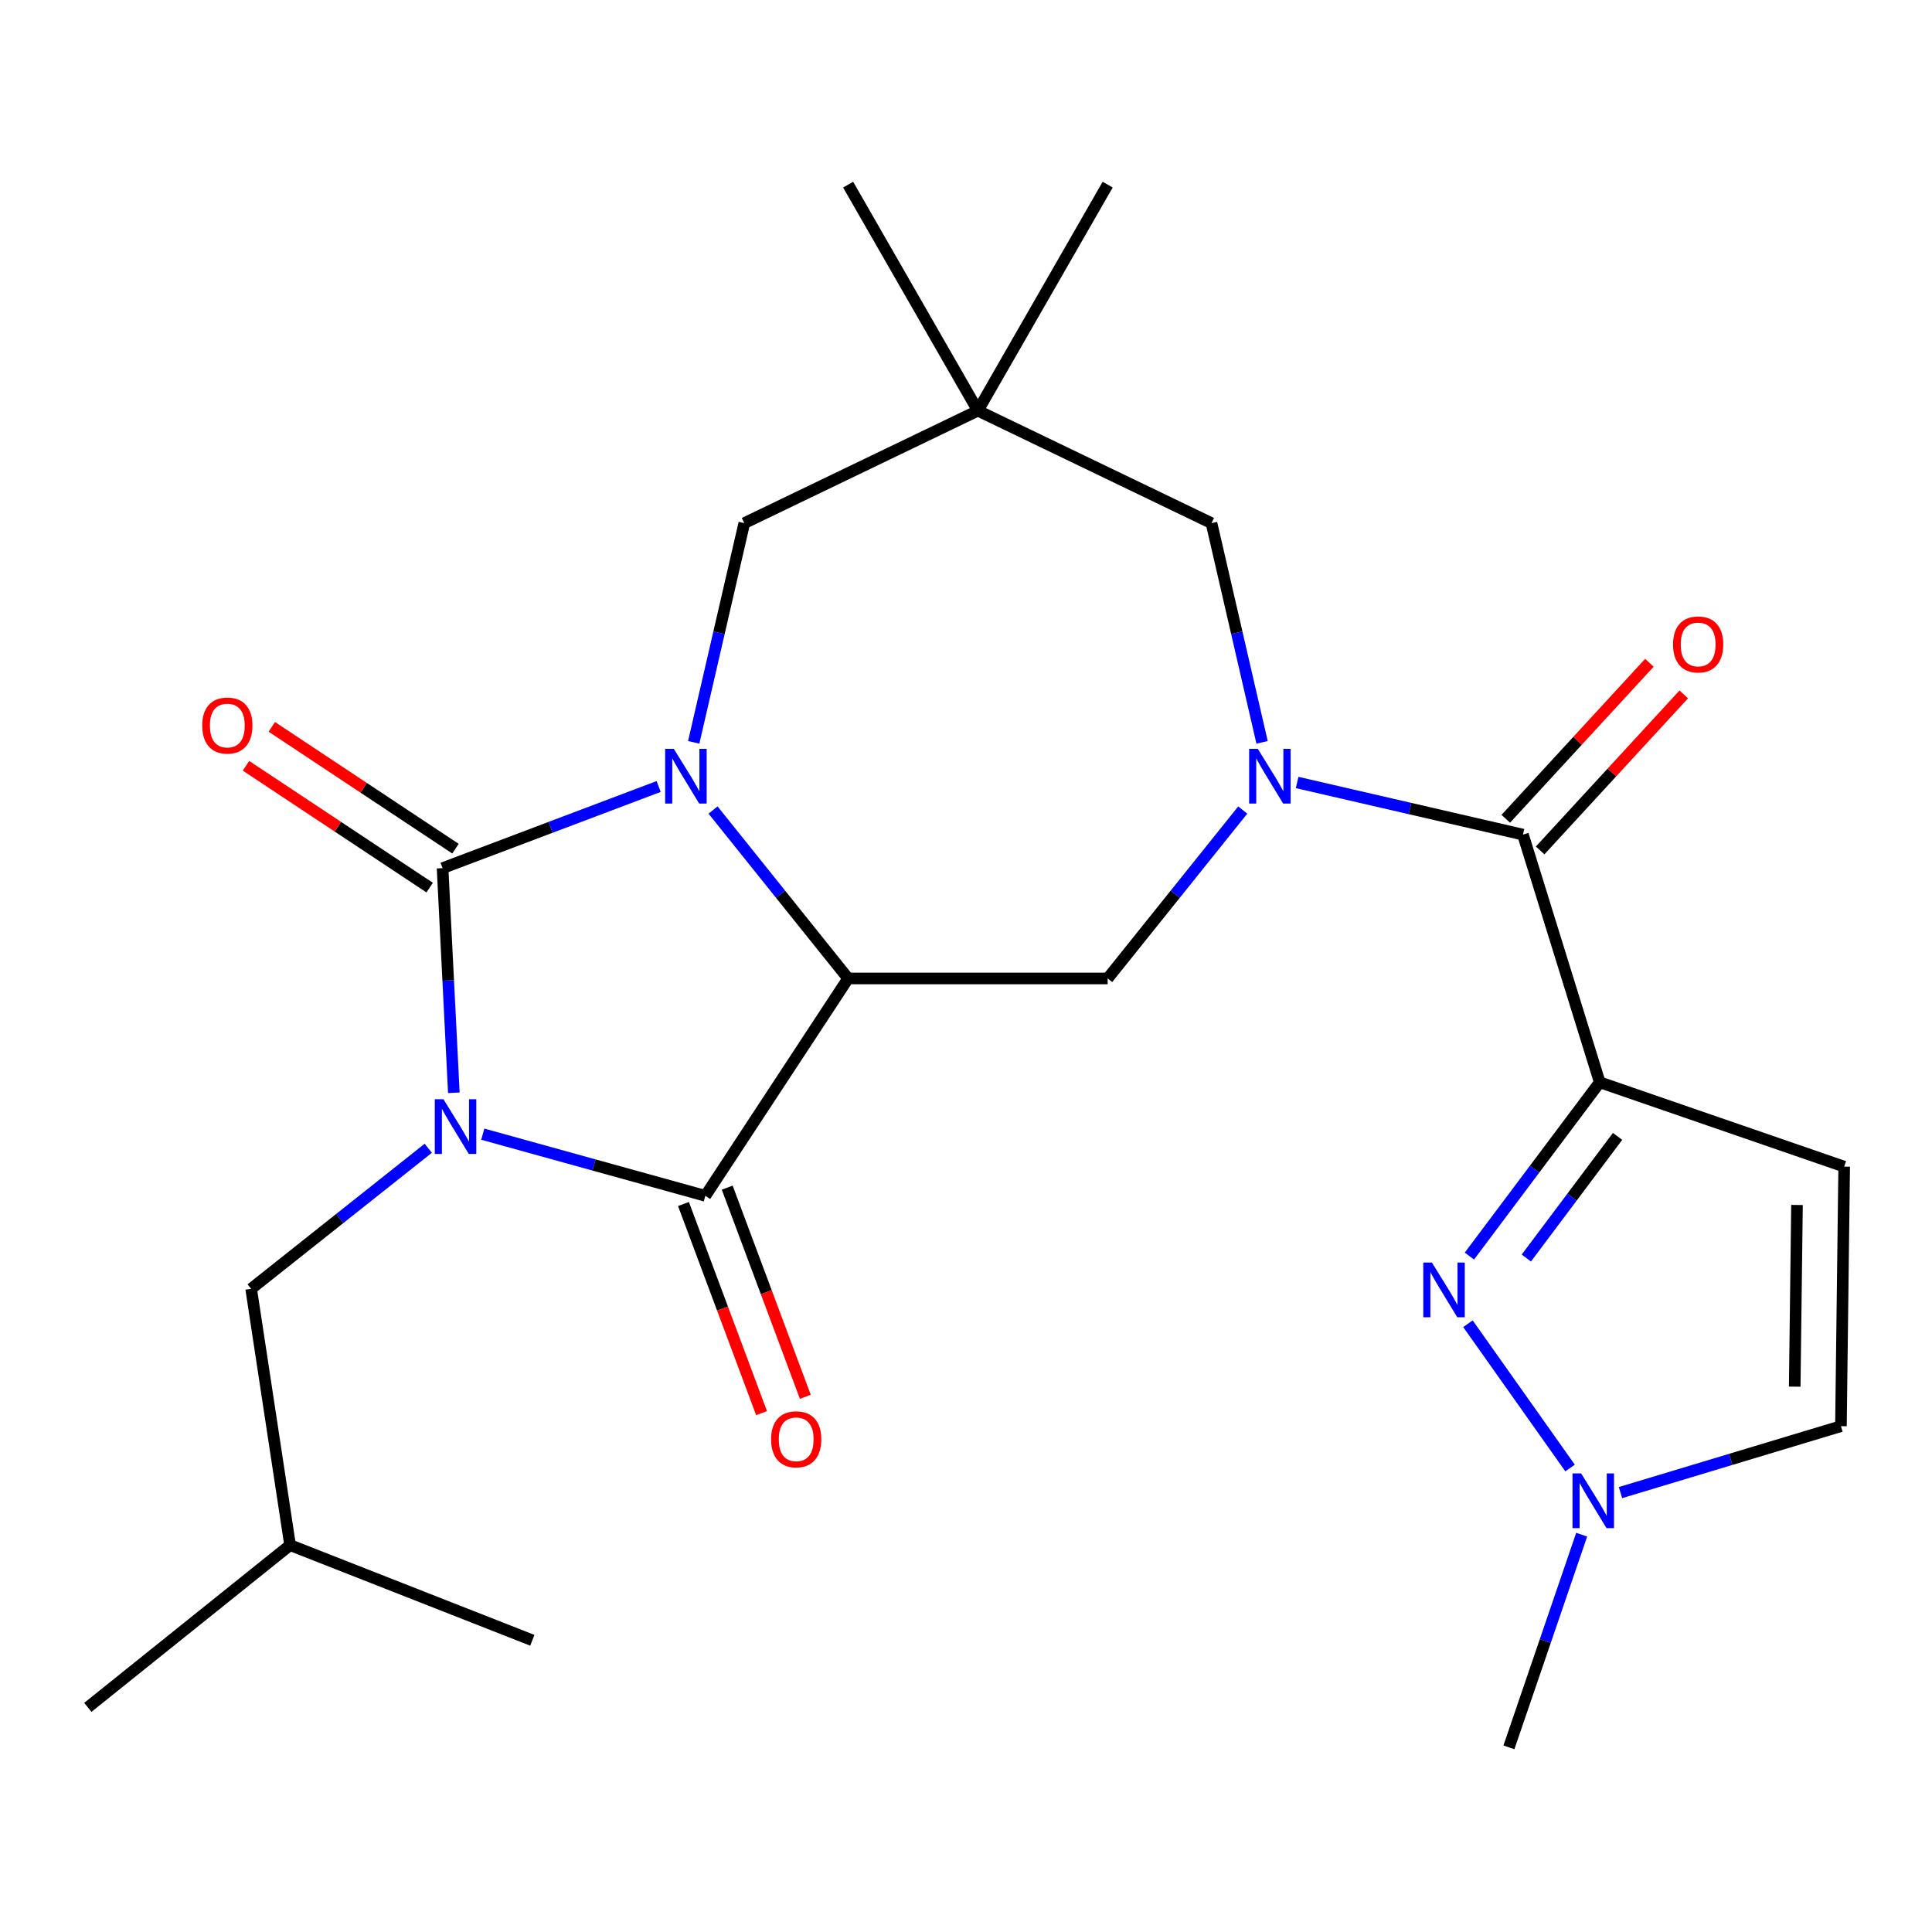 <?xml version='1.0' encoding='iso-8859-1'?>
<svg version='1.1' baseProfile='full'
              xmlns='http://www.w3.org/2000/svg'
                      xmlns:rdkit='http://www.rdkit.org/xml'
                      xmlns:xlink='http://www.w3.org/1999/xlink'
                  xml:space='preserve'
width='1000px' height='1000px' viewBox='0 0 1000 1000'>
<!-- END OF HEADER -->
<rect style='opacity:1.0;fill:#FFFFFF;stroke:none' width='1000' height='1000' x='0' y='0'> </rect>
<path class='bond-0' d='M 234.91,565.623 L 231.991,507.485' style='fill:none;fill-rule:evenodd;stroke:#0000FF;stroke-width:6px;stroke-linecap:butt;stroke-linejoin:miter;stroke-opacity:1' />
<path class='bond-0' d='M 231.991,507.485 L 229.073,449.347' style='fill:none;fill-rule:evenodd;stroke:#000000;stroke-width:6px;stroke-linecap:butt;stroke-linejoin:miter;stroke-opacity:1' />
<path class='bond-3' d='M 249.883,587.037 L 307.485,602.996' style='fill:none;fill-rule:evenodd;stroke:#0000FF;stroke-width:6px;stroke-linecap:butt;stroke-linejoin:miter;stroke-opacity:1' />
<path class='bond-3' d='M 307.485,602.996 L 365.087,618.956' style='fill:none;fill-rule:evenodd;stroke:#000000;stroke-width:6px;stroke-linecap:butt;stroke-linejoin:miter;stroke-opacity:1' />
<path class='bond-14' d='M 221.672,594.336 L 175.834,630.716' style='fill:none;fill-rule:evenodd;stroke:#0000FF;stroke-width:6px;stroke-linecap:butt;stroke-linejoin:miter;stroke-opacity:1' />
<path class='bond-14' d='M 175.834,630.716 L 129.997,667.096' style='fill:none;fill-rule:evenodd;stroke:#000000;stroke-width:6px;stroke-linecap:butt;stroke-linejoin:miter;stroke-opacity:1' />
<path class='bond-1' d='M 229.073,449.347 L 284.996,428.217' style='fill:none;fill-rule:evenodd;stroke:#000000;stroke-width:6px;stroke-linecap:butt;stroke-linejoin:miter;stroke-opacity:1' />
<path class='bond-1' d='M 284.996,428.217 L 340.92,407.087' style='fill:none;fill-rule:evenodd;stroke:#0000FF;stroke-width:6px;stroke-linecap:butt;stroke-linejoin:miter;stroke-opacity:1' />
<path class='bond-16' d='M 235.755,439.273 L 188.222,407.747' style='fill:none;fill-rule:evenodd;stroke:#000000;stroke-width:6px;stroke-linecap:butt;stroke-linejoin:miter;stroke-opacity:1' />
<path class='bond-16' d='M 188.222,407.747 L 140.69,376.221' style='fill:none;fill-rule:evenodd;stroke:#FF0000;stroke-width:6px;stroke-linecap:butt;stroke-linejoin:miter;stroke-opacity:1' />
<path class='bond-16' d='M 222.391,459.422 L 174.858,427.896' style='fill:none;fill-rule:evenodd;stroke:#000000;stroke-width:6px;stroke-linecap:butt;stroke-linejoin:miter;stroke-opacity:1' />
<path class='bond-16' d='M 174.858,427.896 L 127.326,396.37' style='fill:none;fill-rule:evenodd;stroke:#FF0000;stroke-width:6px;stroke-linecap:butt;stroke-linejoin:miter;stroke-opacity:1' />
<path class='bond-12' d='M 359.069,384.236 L 372.159,327.508' style='fill:none;fill-rule:evenodd;stroke:#0000FF;stroke-width:6px;stroke-linecap:butt;stroke-linejoin:miter;stroke-opacity:1' />
<path class='bond-12' d='M 372.159,327.508 L 385.249,270.78' style='fill:none;fill-rule:evenodd;stroke:#000000;stroke-width:6px;stroke-linecap:butt;stroke-linejoin:miter;stroke-opacity:1' />
<path class='bond-25' d='M 369.074,419.272 L 404.032,462.86' style='fill:none;fill-rule:evenodd;stroke:#0000FF;stroke-width:6px;stroke-linecap:butt;stroke-linejoin:miter;stroke-opacity:1' />
<path class='bond-25' d='M 404.032,462.86 L 438.991,506.447' style='fill:none;fill-rule:evenodd;stroke:#000000;stroke-width:6px;stroke-linecap:butt;stroke-linejoin:miter;stroke-opacity:1' />
<path class='bond-2' d='M 438.991,506.447 L 365.087,618.956' style='fill:none;fill-rule:evenodd;stroke:#000000;stroke-width:6px;stroke-linecap:butt;stroke-linejoin:miter;stroke-opacity:1' />
<path class='bond-8' d='M 438.991,506.447 L 573.326,506.447' style='fill:none;fill-rule:evenodd;stroke:#000000;stroke-width:6px;stroke-linecap:butt;stroke-linejoin:miter;stroke-opacity:1' />
<path class='bond-17' d='M 353.762,623.184 L 373.974,677.314' style='fill:none;fill-rule:evenodd;stroke:#000000;stroke-width:6px;stroke-linecap:butt;stroke-linejoin:miter;stroke-opacity:1' />
<path class='bond-17' d='M 373.974,677.314 L 394.186,731.444' style='fill:none;fill-rule:evenodd;stroke:#FF0000;stroke-width:6px;stroke-linecap:butt;stroke-linejoin:miter;stroke-opacity:1' />
<path class='bond-17' d='M 376.412,614.727 L 396.624,668.856' style='fill:none;fill-rule:evenodd;stroke:#000000;stroke-width:6px;stroke-linecap:butt;stroke-linejoin:miter;stroke-opacity:1' />
<path class='bond-17' d='M 396.624,668.856 L 416.836,722.986' style='fill:none;fill-rule:evenodd;stroke:#FF0000;stroke-width:6px;stroke-linecap:butt;stroke-linejoin:miter;stroke-opacity:1' />
<path class='bond-4' d='M 828.028,560.19 L 788.282,431.993' style='fill:none;fill-rule:evenodd;stroke:#000000;stroke-width:6px;stroke-linecap:butt;stroke-linejoin:miter;stroke-opacity:1' />
<path class='bond-6' d='M 828.028,560.19 L 794.294,605.166' style='fill:none;fill-rule:evenodd;stroke:#000000;stroke-width:6px;stroke-linecap:butt;stroke-linejoin:miter;stroke-opacity:1' />
<path class='bond-6' d='M 794.294,605.166 L 760.56,650.142' style='fill:none;fill-rule:evenodd;stroke:#0000FF;stroke-width:6px;stroke-linecap:butt;stroke-linejoin:miter;stroke-opacity:1' />
<path class='bond-6' d='M 837.25,588.19 L 813.636,619.673' style='fill:none;fill-rule:evenodd;stroke:#000000;stroke-width:6px;stroke-linecap:butt;stroke-linejoin:miter;stroke-opacity:1' />
<path class='bond-6' d='M 813.636,619.673 L 790.023,651.156' style='fill:none;fill-rule:evenodd;stroke:#0000FF;stroke-width:6px;stroke-linecap:butt;stroke-linejoin:miter;stroke-opacity:1' />
<path class='bond-9' d='M 828.028,560.19 L 954.545,603.844' style='fill:none;fill-rule:evenodd;stroke:#000000;stroke-width:6px;stroke-linecap:butt;stroke-linejoin:miter;stroke-opacity:1' />
<path class='bond-5' d='M 643.243,419.272 L 608.285,462.86' style='fill:none;fill-rule:evenodd;stroke:#0000FF;stroke-width:6px;stroke-linecap:butt;stroke-linejoin:miter;stroke-opacity:1' />
<path class='bond-5' d='M 608.285,462.86 L 573.326,506.447' style='fill:none;fill-rule:evenodd;stroke:#000000;stroke-width:6px;stroke-linecap:butt;stroke-linejoin:miter;stroke-opacity:1' />
<path class='bond-7' d='M 671.392,405.012 L 729.837,418.502' style='fill:none;fill-rule:evenodd;stroke:#0000FF;stroke-width:6px;stroke-linecap:butt;stroke-linejoin:miter;stroke-opacity:1' />
<path class='bond-7' d='M 729.837,418.502 L 788.282,431.993' style='fill:none;fill-rule:evenodd;stroke:#000000;stroke-width:6px;stroke-linecap:butt;stroke-linejoin:miter;stroke-opacity:1' />
<path class='bond-13' d='M 653.248,384.236 L 640.158,327.508' style='fill:none;fill-rule:evenodd;stroke:#0000FF;stroke-width:6px;stroke-linecap:butt;stroke-linejoin:miter;stroke-opacity:1' />
<path class='bond-13' d='M 640.158,327.508 L 627.069,270.78' style='fill:none;fill-rule:evenodd;stroke:#000000;stroke-width:6px;stroke-linecap:butt;stroke-linejoin:miter;stroke-opacity:1' />
<path class='bond-10' d='M 759.808,685.164 L 812.662,759.844' style='fill:none;fill-rule:evenodd;stroke:#0000FF;stroke-width:6px;stroke-linecap:butt;stroke-linejoin:miter;stroke-opacity:1' />
<path class='bond-18' d='M 797.176,440.18 L 834.343,399.804' style='fill:none;fill-rule:evenodd;stroke:#000000;stroke-width:6px;stroke-linecap:butt;stroke-linejoin:miter;stroke-opacity:1' />
<path class='bond-18' d='M 834.343,399.804 L 871.51,359.428' style='fill:none;fill-rule:evenodd;stroke:#FF0000;stroke-width:6px;stroke-linecap:butt;stroke-linejoin:miter;stroke-opacity:1' />
<path class='bond-18' d='M 779.387,423.805 L 816.554,383.429' style='fill:none;fill-rule:evenodd;stroke:#000000;stroke-width:6px;stroke-linecap:butt;stroke-linejoin:miter;stroke-opacity:1' />
<path class='bond-18' d='M 816.554,383.429 L 853.721,343.053' style='fill:none;fill-rule:evenodd;stroke:#FF0000;stroke-width:6px;stroke-linecap:butt;stroke-linejoin:miter;stroke-opacity:1' />
<path class='bond-15' d='M 954.545,603.844 L 952.866,738.18' style='fill:none;fill-rule:evenodd;stroke:#000000;stroke-width:6px;stroke-linecap:butt;stroke-linejoin:miter;stroke-opacity:1' />
<path class='bond-15' d='M 930.118,623.692 L 928.942,717.727' style='fill:none;fill-rule:evenodd;stroke:#000000;stroke-width:6px;stroke-linecap:butt;stroke-linejoin:miter;stroke-opacity:1' />
<path class='bond-21' d='M 818.672,794.343 L 799.844,849.386' style='fill:none;fill-rule:evenodd;stroke:#0000FF;stroke-width:6px;stroke-linecap:butt;stroke-linejoin:miter;stroke-opacity:1' />
<path class='bond-21' d='M 799.844,849.386 L 781.015,904.43' style='fill:none;fill-rule:evenodd;stroke:#000000;stroke-width:6px;stroke-linecap:butt;stroke-linejoin:miter;stroke-opacity:1' />
<path class='bond-27' d='M 838.757,772.566 L 895.812,755.373' style='fill:none;fill-rule:evenodd;stroke:#0000FF;stroke-width:6px;stroke-linecap:butt;stroke-linejoin:miter;stroke-opacity:1' />
<path class='bond-27' d='M 895.812,755.373 L 952.866,738.18' style='fill:none;fill-rule:evenodd;stroke:#000000;stroke-width:6px;stroke-linecap:butt;stroke-linejoin:miter;stroke-opacity:1' />
<path class='bond-11' d='M 506.152,212.564 L 385.249,270.78' style='fill:none;fill-rule:evenodd;stroke:#000000;stroke-width:6px;stroke-linecap:butt;stroke-linejoin:miter;stroke-opacity:1' />
<path class='bond-19' d='M 506.152,212.564 L 573.326,95.57' style='fill:none;fill-rule:evenodd;stroke:#000000;stroke-width:6px;stroke-linecap:butt;stroke-linejoin:miter;stroke-opacity:1' />
<path class='bond-20' d='M 506.152,212.564 L 438.991,95.57' style='fill:none;fill-rule:evenodd;stroke:#000000;stroke-width:6px;stroke-linecap:butt;stroke-linejoin:miter;stroke-opacity:1' />
<path class='bond-26' d='M 506.152,212.564 L 627.069,270.78' style='fill:none;fill-rule:evenodd;stroke:#000000;stroke-width:6px;stroke-linecap:butt;stroke-linejoin:miter;stroke-opacity:1' />
<path class='bond-22' d='M 129.997,667.096 L 150.145,799.753' style='fill:none;fill-rule:evenodd;stroke:#000000;stroke-width:6px;stroke-linecap:butt;stroke-linejoin:miter;stroke-opacity:1' />
<path class='bond-23' d='M 150.145,799.753 L 45.455,883.731' style='fill:none;fill-rule:evenodd;stroke:#000000;stroke-width:6px;stroke-linecap:butt;stroke-linejoin:miter;stroke-opacity:1' />
<path class='bond-24' d='M 150.145,799.753 L 275.521,849.009' style='fill:none;fill-rule:evenodd;stroke:#000000;stroke-width:6px;stroke-linecap:butt;stroke-linejoin:miter;stroke-opacity:1' />
<path  class='atom-0' d='M 229.529 568.972
L 238.809 583.972
Q 239.729 585.452, 241.209 588.132
Q 242.689 590.812, 242.769 590.972
L 242.769 568.972
L 246.529 568.972
L 246.529 597.292
L 242.649 597.292
L 232.689 580.892
Q 231.529 578.972, 230.289 576.772
Q 229.089 574.572, 228.729 573.892
L 228.729 597.292
L 225.049 597.292
L 225.049 568.972
L 229.529 568.972
' fill='#0000FF'/>
<path  class='atom-2' d='M 348.766 387.597
L 358.046 402.597
Q 358.966 404.077, 360.446 406.757
Q 361.926 409.437, 362.006 409.597
L 362.006 387.597
L 365.766 387.597
L 365.766 415.917
L 361.886 415.917
L 351.926 399.517
Q 350.766 397.597, 349.526 395.397
Q 348.326 393.197, 347.966 392.517
L 347.966 415.917
L 344.286 415.917
L 344.286 387.597
L 348.766 387.597
' fill='#0000FF'/>
<path  class='atom-6' d='M 651.031 387.597
L 660.311 402.597
Q 661.231 404.077, 662.711 406.757
Q 664.191 409.437, 664.271 409.597
L 664.271 387.597
L 668.031 387.597
L 668.031 415.917
L 664.151 415.917
L 654.191 399.517
Q 653.031 397.597, 651.791 395.397
Q 650.591 393.197, 650.231 392.517
L 650.231 415.917
L 646.551 415.917
L 646.551 387.597
L 651.031 387.597
' fill='#0000FF'/>
<path  class='atom-7' d='M 741.161 653.501
L 750.441 668.501
Q 751.361 669.981, 752.841 672.661
Q 754.321 675.341, 754.401 675.501
L 754.401 653.501
L 758.161 653.501
L 758.161 681.821
L 754.281 681.821
L 744.321 665.421
Q 743.161 663.501, 741.921 661.301
Q 740.721 659.101, 740.361 658.421
L 740.361 681.821
L 736.681 681.821
L 736.681 653.501
L 741.161 653.501
' fill='#0000FF'/>
<path  class='atom-11' d='M 818.41 762.651
L 827.69 777.651
Q 828.61 779.131, 830.09 781.811
Q 831.57 784.491, 831.65 784.651
L 831.65 762.651
L 835.41 762.651
L 835.41 790.971
L 831.53 790.971
L 821.57 774.571
Q 820.41 772.651, 819.17 770.451
Q 817.97 768.251, 817.61 767.571
L 817.61 790.971
L 813.93 790.971
L 813.93 762.651
L 818.41 762.651
' fill='#0000FF'/>
<path  class='atom-17' d='M 104.666 375.537
Q 104.666 368.737, 108.026 364.937
Q 111.386 361.137, 117.666 361.137
Q 123.946 361.137, 127.306 364.937
Q 130.666 368.737, 130.666 375.537
Q 130.666 382.417, 127.266 386.337
Q 123.866 390.217, 117.666 390.217
Q 111.426 390.217, 108.026 386.337
Q 104.666 382.457, 104.666 375.537
M 117.666 387.017
Q 121.986 387.017, 124.306 384.137
Q 126.666 381.217, 126.666 375.537
Q 126.666 369.977, 124.306 367.177
Q 121.986 364.337, 117.666 364.337
Q 113.346 364.337, 110.986 367.137
Q 108.666 369.937, 108.666 375.537
Q 108.666 381.257, 110.986 384.137
Q 113.346 387.017, 117.666 387.017
' fill='#FF0000'/>
<path  class='atom-18' d='M 399.113 744.976
Q 399.113 738.176, 402.473 734.376
Q 405.833 730.576, 412.113 730.576
Q 418.393 730.576, 421.753 734.376
Q 425.113 738.176, 425.113 744.976
Q 425.113 751.856, 421.713 755.776
Q 418.313 759.656, 412.113 759.656
Q 405.873 759.656, 402.473 755.776
Q 399.113 751.896, 399.113 744.976
M 412.113 756.456
Q 416.433 756.456, 418.753 753.576
Q 421.113 750.656, 421.113 744.976
Q 421.113 739.416, 418.753 736.616
Q 416.433 733.776, 412.113 733.776
Q 407.793 733.776, 405.433 736.576
Q 403.113 739.376, 403.113 744.976
Q 403.113 750.696, 405.433 753.576
Q 407.793 756.456, 412.113 756.456
' fill='#FF0000'/>
<path  class='atom-19' d='M 865.962 333.561
Q 865.962 326.761, 869.322 322.961
Q 872.682 319.161, 878.962 319.161
Q 885.242 319.161, 888.602 322.961
Q 891.962 326.761, 891.962 333.561
Q 891.962 340.441, 888.562 344.361
Q 885.162 348.241, 878.962 348.241
Q 872.722 348.241, 869.322 344.361
Q 865.962 340.481, 865.962 333.561
M 878.962 345.041
Q 883.282 345.041, 885.602 342.161
Q 887.962 339.241, 887.962 333.561
Q 887.962 328.001, 885.602 325.201
Q 883.282 322.361, 878.962 322.361
Q 874.642 322.361, 872.282 325.161
Q 869.962 327.961, 869.962 333.561
Q 869.962 339.281, 872.282 342.161
Q 874.642 345.041, 878.962 345.041
' fill='#FF0000'/>
</svg>
